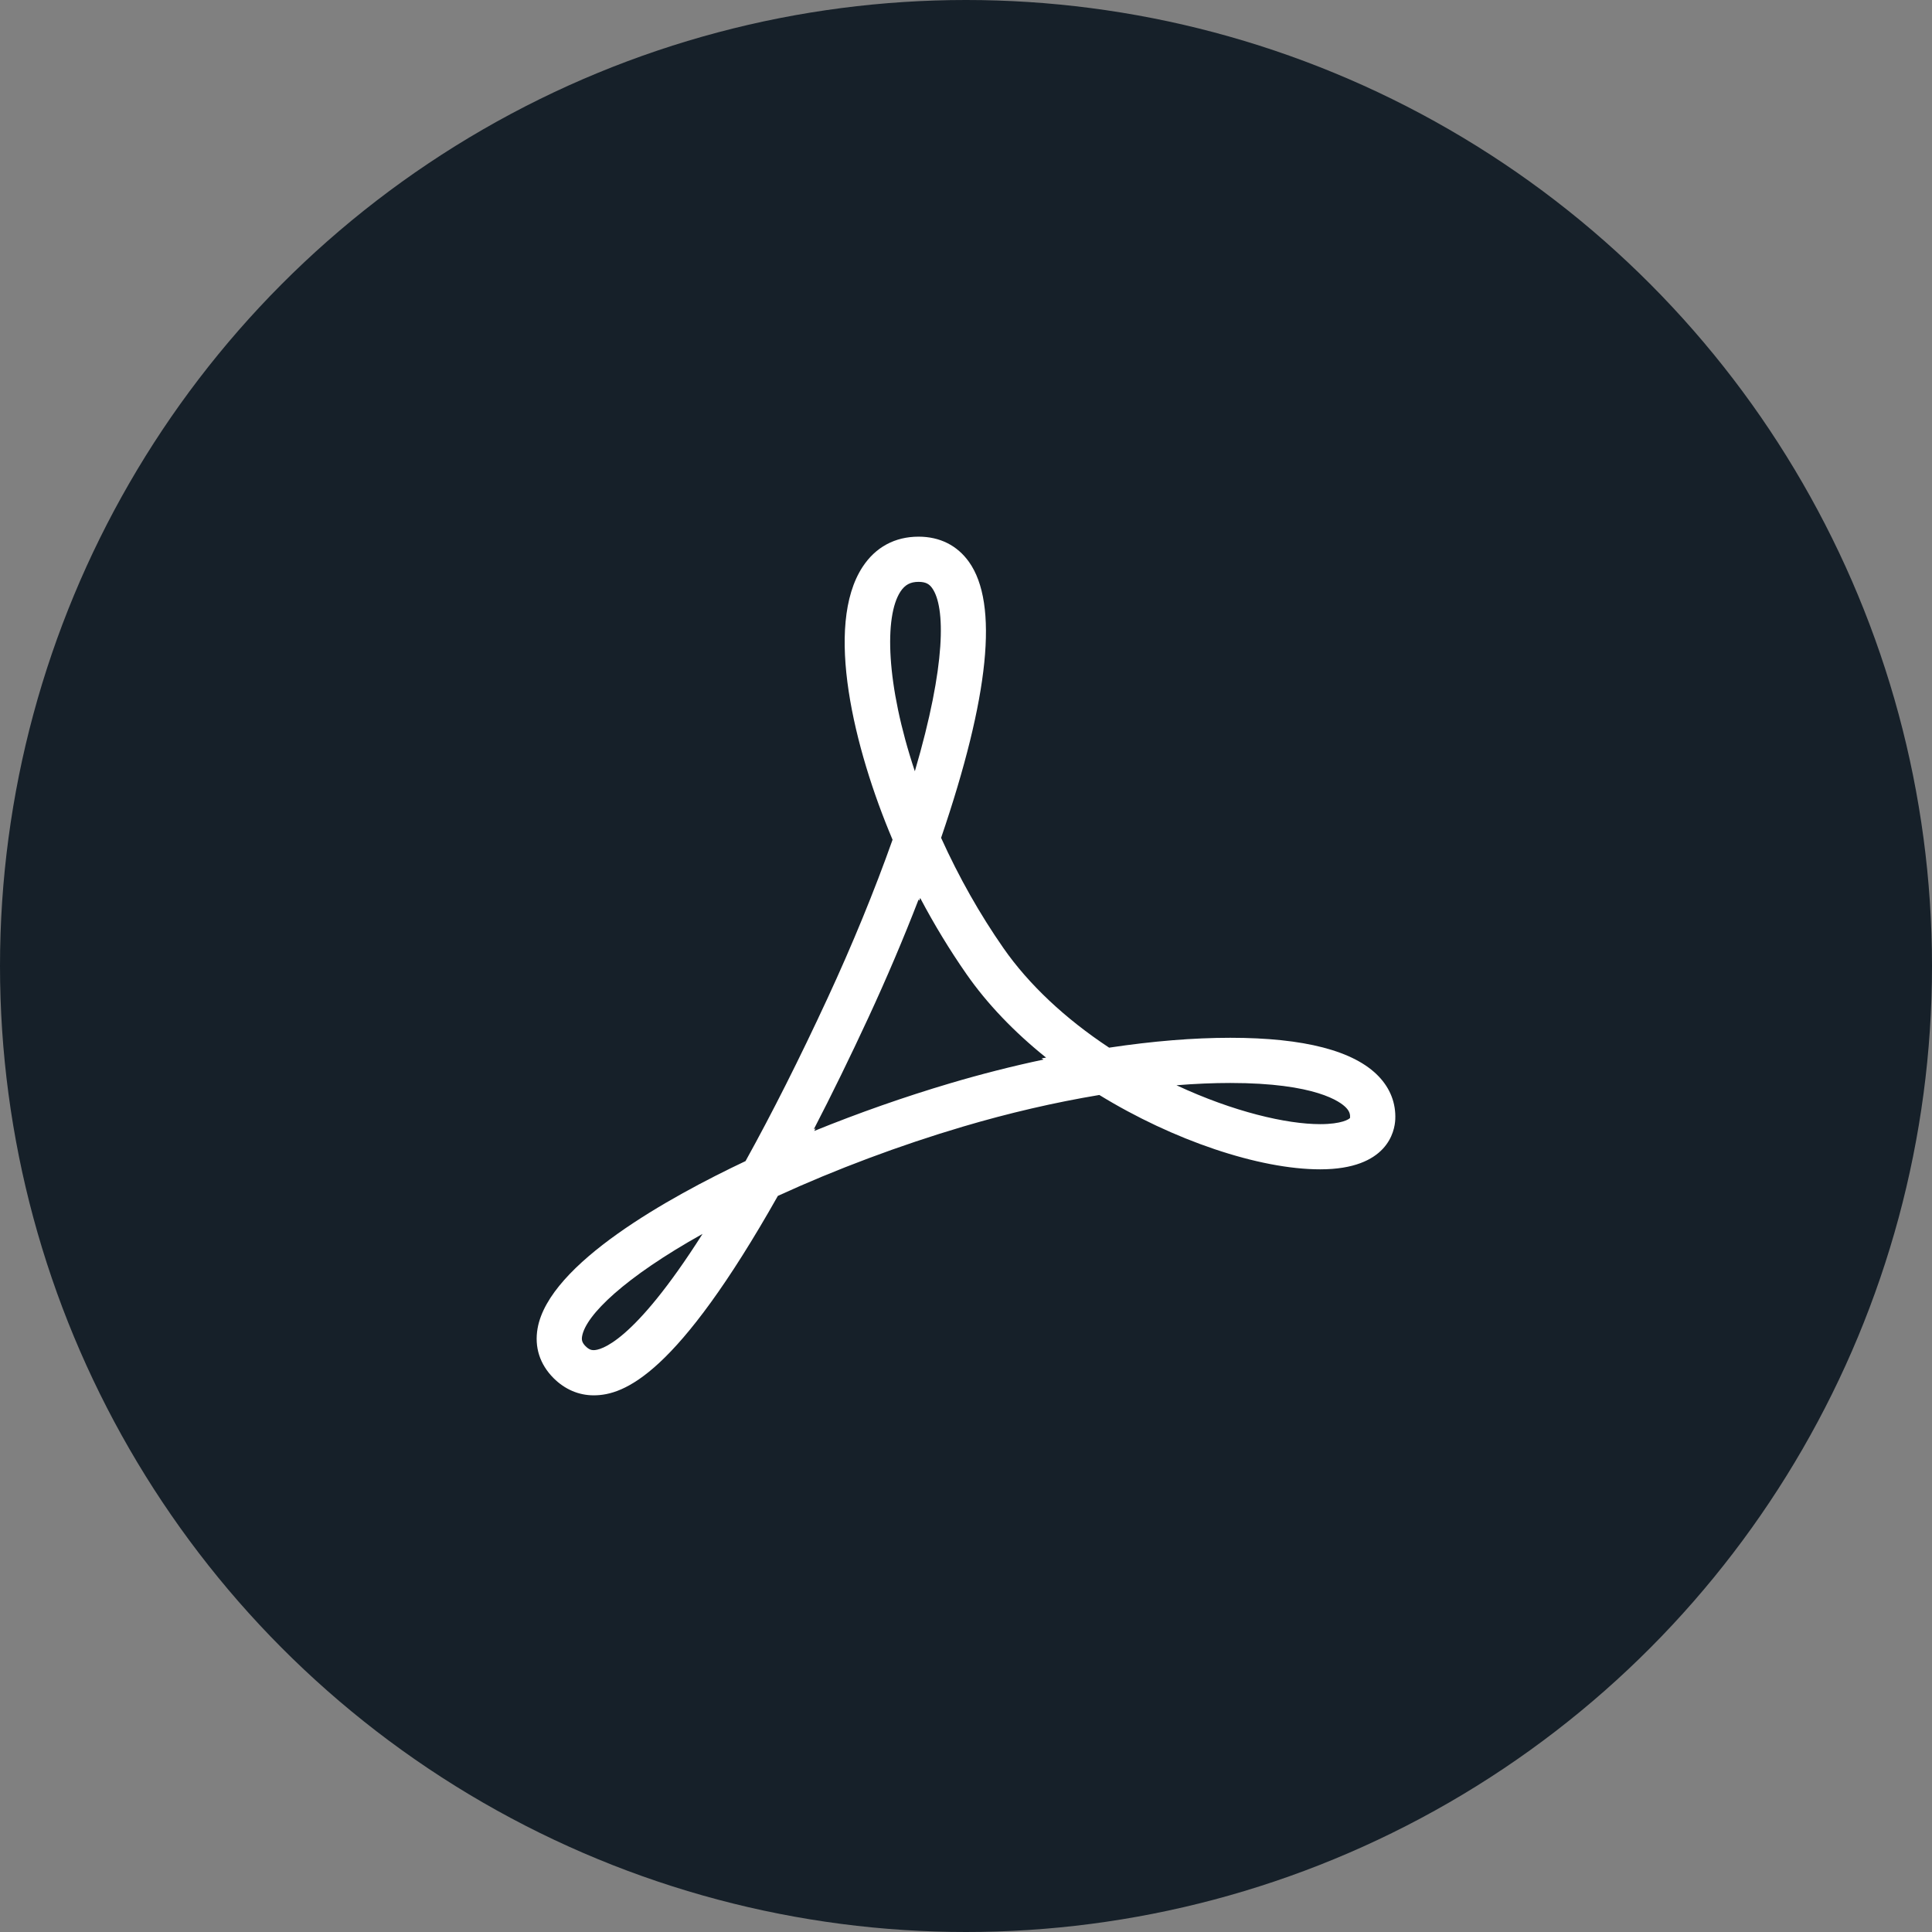 <?xml version="1.0" encoding="UTF-8"?>
<svg width="90px" height="90px" viewBox="0 0 90 90" version="1.1" xmlns="http://www.w3.org/2000/svg" xmlns:xlink="http://www.w3.org/1999/xlink">
    <rect x="0" y="0" width="90" height="90" fill="#808080" stroke="none"/>
    <!-- Generator: Sketch 51.3 (57544) - http://www.bohemiancoding.com/sketch -->
    <title>Manual</title>
    <desc>Created with Sketch.</desc>
    <defs></defs>
    <g id="Page-1" stroke="none" stroke-width="1" fill="none" fill-rule="evenodd">
        <g id="Manual">
            <g id="Group-27">
                <circle id="Oval-5" fill="#162029" cx="45" cy="45" r="45"></circle>
                <path d="M27.656,65 C27.656,65 27.656,65 27.656,65 C29.092,65 31.538,64.028 36.236,55.709 C38.943,54.468 41.914,53.355 44.852,52.484 C46.986,51.852 49.123,51.356 51.211,51.008 C54.652,53.12 58.652,54.472 61.499,54.472 C64.647,54.472 64.972,52.692 64.997,52.146 C65.031,51.399 64.765,50.708 64.227,50.145 C63.086,48.95 60.758,48.344 57.31,48.344 C55.594,48.344 53.698,48.499 51.668,48.804 C49.615,47.449 47.918,45.852 46.747,44.17 C45.646,42.591 44.67,40.864 43.84,39.03 C46.087,32.447 46.525,28.124 45.139,26.176 C44.591,25.407 43.78,25 42.791,25 C41.687,25 40.785,25.488 40.181,26.411 C38.39,29.152 39.782,34.877 41.579,39.118 C40.742,41.481 39.697,44.028 38.546,46.511 C37.248,49.312 35.965,51.86 34.73,54.088 C31.202,55.757 25.577,58.86 25.043,61.88 C24.889,62.755 25.147,63.557 25.789,64.2 C26.313,64.723 26.959,65 27.656,65 Z M57.31,50.449 C61.296,50.449 62.446,51.329 62.704,51.599 C62.881,51.783 62.899,51.931 62.891,52.075 C62.851,52.137 62.499,52.367 61.499,52.367 C59.936,52.367 57.464,51.796 54.805,50.555 C55.679,50.485 56.516,50.449 57.31,50.449 Z M41.944,27.563 C42.154,27.242 42.407,27.105 42.791,27.105 C43.143,27.105 43.299,27.222 43.423,27.396 C44.041,28.264 44.082,30.944 42.617,35.928 C41.263,31.868 41.195,28.71 41.944,27.563 Z M40.457,47.396 C41.304,45.567 42.097,43.702 42.794,41.896 L42.822,41.959 L42.866,41.831 C43.521,43.072 44.241,44.256 45.019,45.373 C45.979,46.753 47.241,48.073 48.731,49.268 L48.52,49.301 L48.61,49.359 C47.167,49.664 45.709,50.035 44.254,50.466 C42.129,51.096 39.985,51.849 37.929,52.685 L37.995,52.566 L37.911,52.605 C38.748,50.988 39.6,49.246 40.457,47.396 Z M27.117,62.246 C27.292,61.26 29.098,59.508 32.728,57.479 C29.477,62.596 27.962,62.895 27.656,62.895 C27.555,62.895 27.44,62.872 27.278,62.712 C27.106,62.538 27.088,62.41 27.117,62.246 Z" id="Shape" fill="#FFFFFF" fill-rule="nonzero"></path>
            </g>
        </g>
    </g>
</svg>
